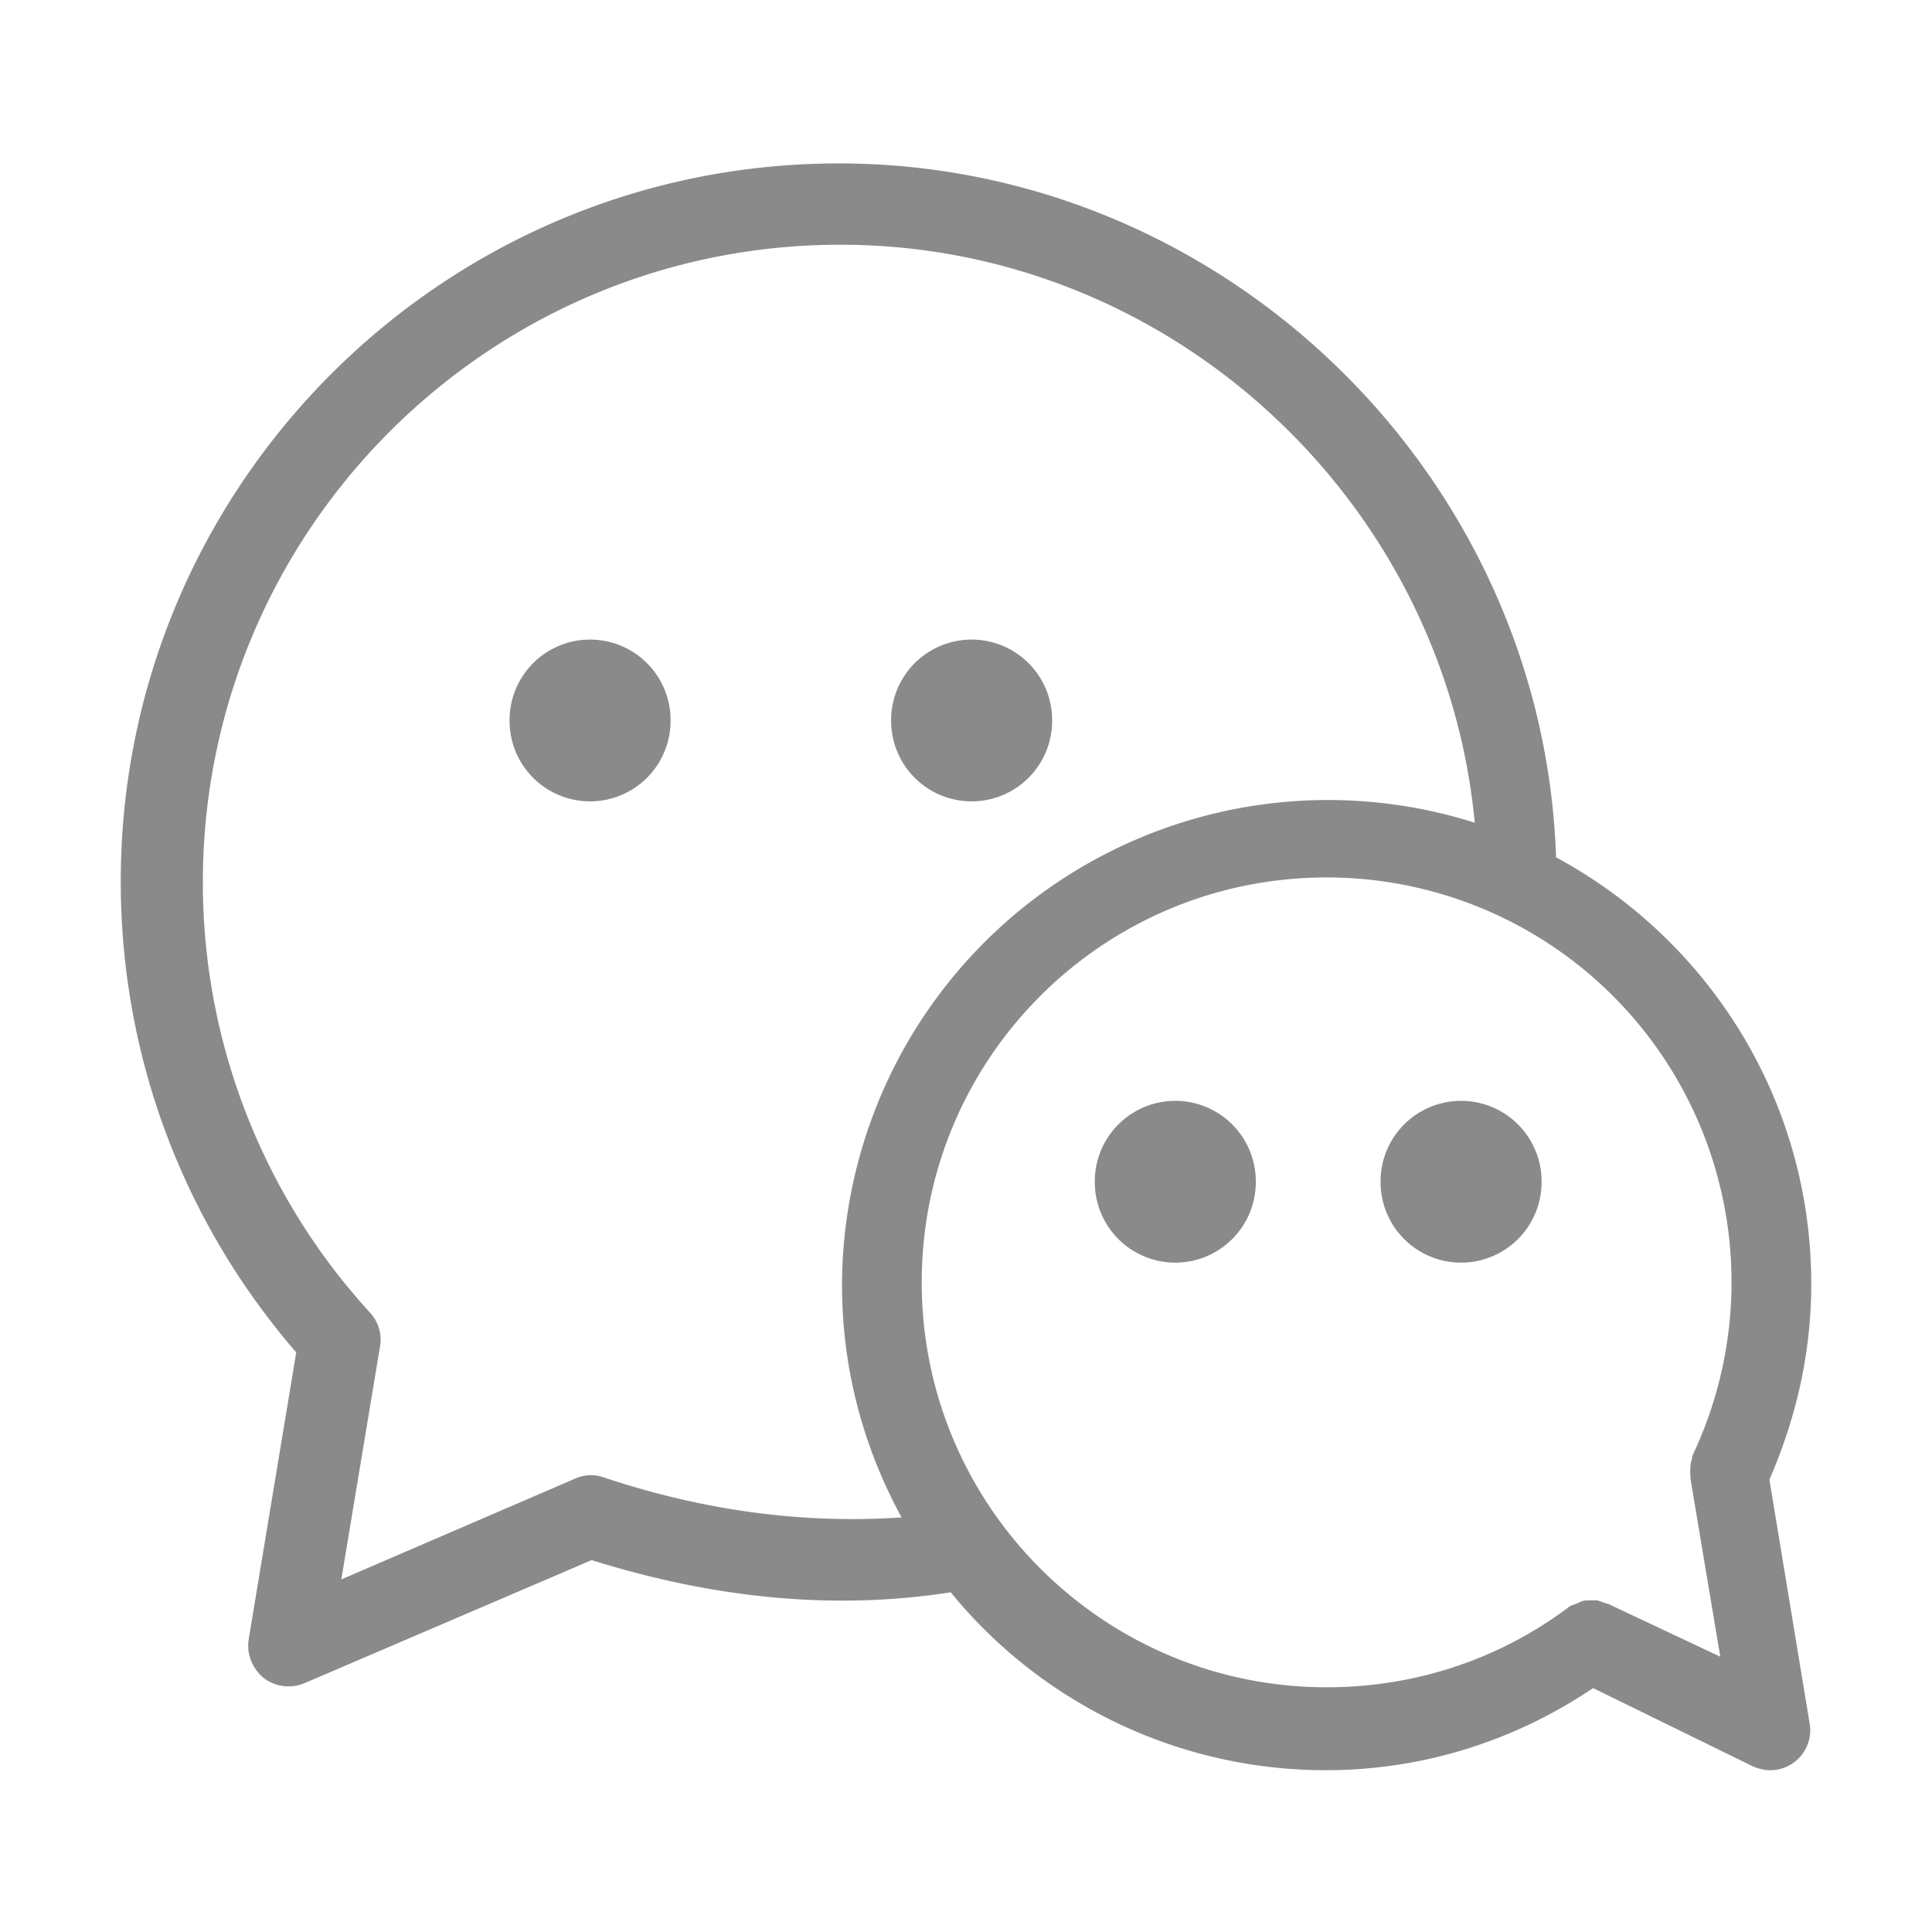 <?xml version="1.0" standalone="no"?><!DOCTYPE svg PUBLIC "-//W3C//DTD SVG 1.1//EN" "http://www.w3.org/Graphics/SVG/1.1/DTD/svg11.dtd"><svg t="1698220870071" class="icon" viewBox="0 0 1024 1024" version="1.1" xmlns="http://www.w3.org/2000/svg" p-id="14178" xmlns:xlink="http://www.w3.org/1999/xlink" width="200" height="200"><path d="M312.747 381.867m-42.667 0a42.667 42.667 0 1 0 85.333 0 42.667 42.667 0 1 0-85.333 0Z" fill="#8a8a8a" p-id="14179"></path><path d="M514.987 381.867m-42.667 0a42.667 42.667 0 1 0 85.333 0 42.667 42.667 0 1 0-85.333 0Z" fill="#8a8a8a" p-id="14180"></path><path d="M960 680.533c0-97.707-54.613-182.613-135.253-226.133-6.827-203.093-176.213-367.787-380.16-367.787-209.92 0-380.587 170.667-380.587 380.587 0 92.16 32.853 180.053 93.013 249.6l-25.173 151.893c-1.28 7.68 1.707 15.36 7.68 20.48a21.76 21.76 0 0 0 21.76 2.987l152.32-65.28c66.56 20.907 130.133 26.453 190.293 17.067a256.427 256.427 0 0 0 198.827 94.293c51.2 0 99.84-15.36 141.653-43.52l84.48 41.387c2.987 1.28 5.973 2.133 9.387 2.133a21.163 21.163 0 0 0 20.907-24.747l-21.333-129.28c14.507-33.28 22.187-67.84 22.187-103.68z m-640.427 102.4a20.053 20.053 0 0 0-14.933 0.853l-123.733 53.333 20.48-123.307a21.035 21.035 0 0 0-5.12-17.92 337.493 337.493 0 0 1-88.747-228.267c0-186.453 151.467-337.92 337.92-337.92 174.507 0 320 135.253 336.213 306.347a257.579 257.579 0 0 0-335.36 245.333c0 44.373 11.52 86.187 31.573 122.88-50.773 3.413-103.253-2.987-158.293-21.333z m533.333 67.413c-0.853-0.427-1.707-0.427-2.56-0.853-1.707-0.427-2.987-1.28-4.693-1.28h-2.987c-1.707 0-3.413 0-5.12 0.853-0.853 0.427-1.707 0.853-2.987 1.28-1.28 0.427-2.56 0.853-3.413 1.707-37.12 27.733-81.493 42.24-128 42.24-118.187 0-214.613-96-214.613-214.613s96-214.613 214.613-214.613a214.485 214.485 0 0 1 194.133 305.92c-0.427 0.853-0.427 1.28-0.427 2.133-0.427 1.28-0.853 2.56-0.853 4.267 0 1.28-0.427 2.987 0 4.267v2.133l15.787 94.293-58.88-27.733z" fill="#8a8a8a" p-id="14181"></path><path d="M774.4 626.347m-42.667 0a42.667 42.667 0 1 0 85.333 0 42.667 42.667 0 1 0-85.333 0Z" fill="#8a8a8a" p-id="14182"></path><path d="M622.933 626.347m-42.667 0a42.667 42.667 0 1 0 85.333 0 42.667 42.667 0 1 0-85.333 0Z" fill="#8a8a8a" p-id="14183"></path></svg>